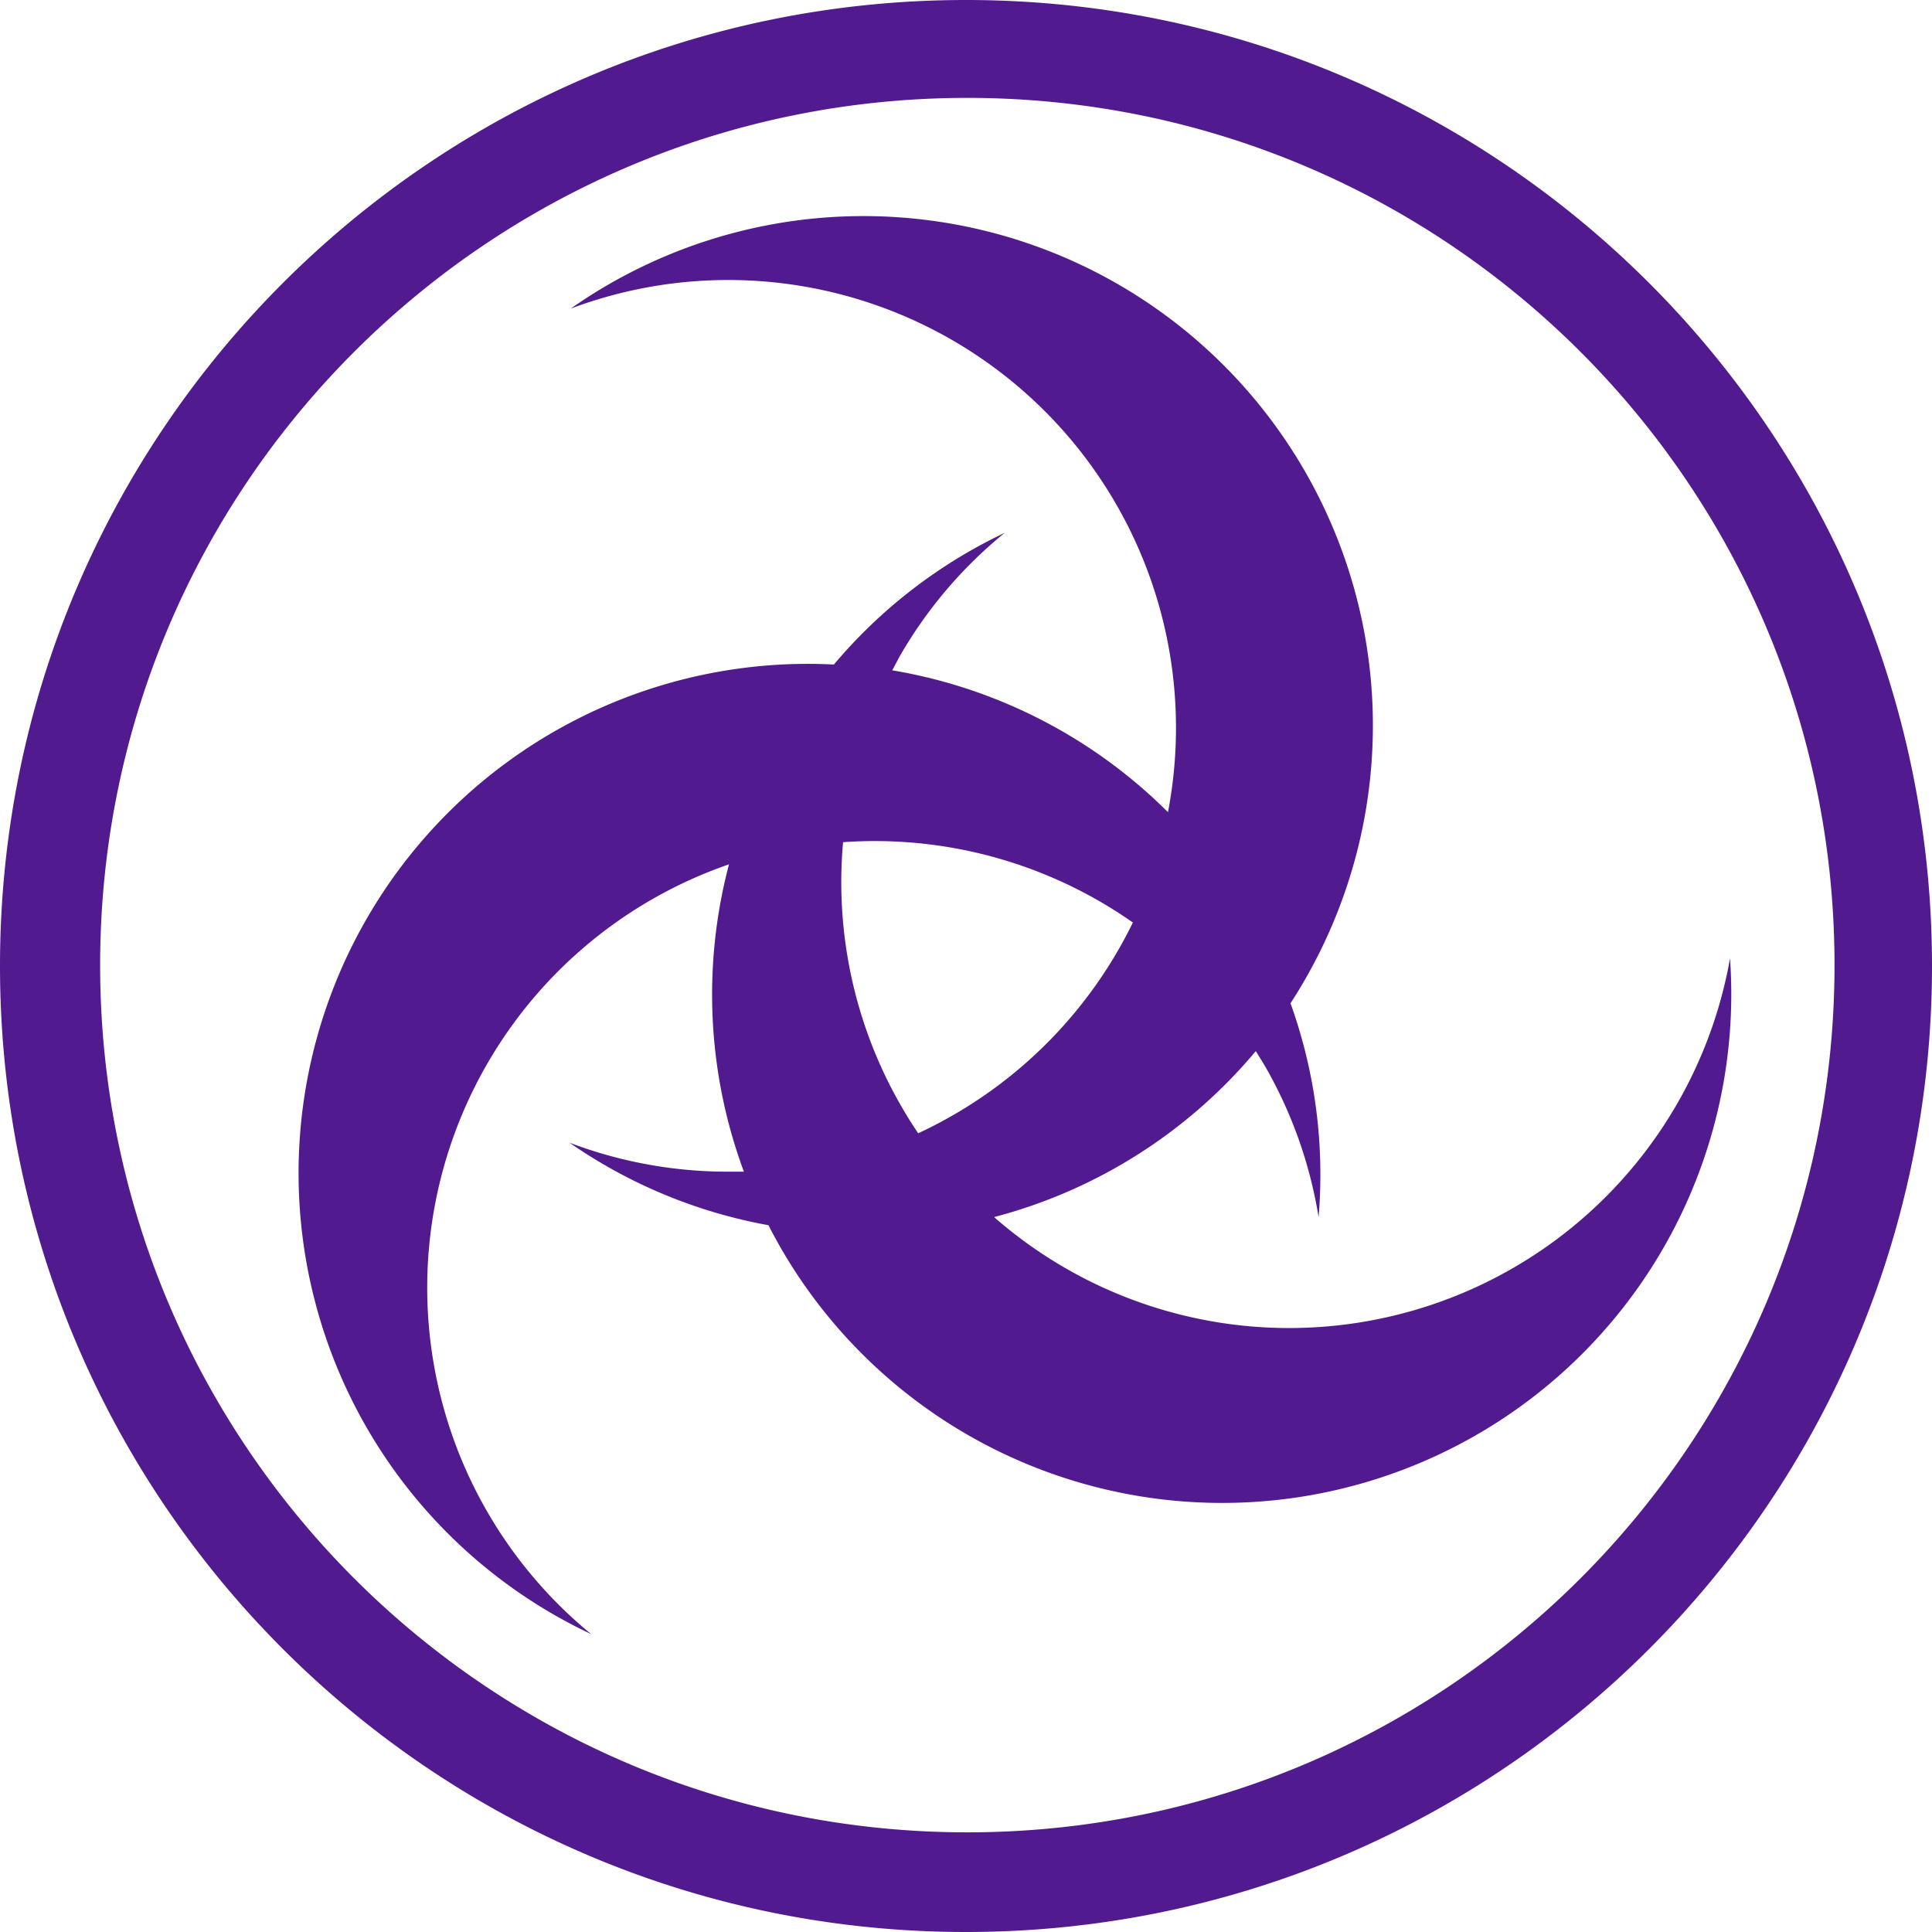 <svg role="img" width="32px" height="32px" viewBox="0 0 24 24" xmlns="http://www.w3.org/2000/svg"><title>Katana</title><path fill="#521a8f" d="M12 0C5.373 0 0 5.373 0 12s5.373 12 12 12 12-5.373 12-12S18.627 0 12 0zm.016 22.762H12c-5.95-.009-10.765-4.84-10.756-10.789.009-5.95 4.839-10.766 10.789-10.757 5.943.009 10.756 4.829 10.756 10.773 0 5.95-4.823 10.773-10.773 10.773zm9.475-10.857a5.562 5.562 0 0 1-9.142 3.214 6.331 6.331 0 0 0 3.251-2.062l.104.169c.339.584.568 1.226.676 1.893a6.281 6.281 0 0 0-.349-2.656 6.328 6.328 0 0 0-8.94-8.63 5.563 5.563 0 0 1 7.418 6.256 6.334 6.334 0 0 0-3.425-1.762l.093-.175a5.53 5.53 0 0 1 1.304-1.533 6.31 6.31 0 0 0-2.122 1.636 6.327 6.327 0 0 0-3.016 12.044 5.564 5.564 0 0 1 1.713-9.562 6.33 6.33 0 0 0 .185 3.818h-.186a5.535 5.535 0 0 1-1.98-.36 6.295 6.295 0 0 0 2.471 1.025 6.328 6.328 0 0 0 8.513 2.758 6.319 6.319 0 0 0 3.432-6.073zm-11.018-1.443a5.582 5.582 0 0 1 3.6.998 5.584 5.584 0 0 1-2.667 2.618 5.57 5.57 0 0 1-.933-3.616z"/></svg>